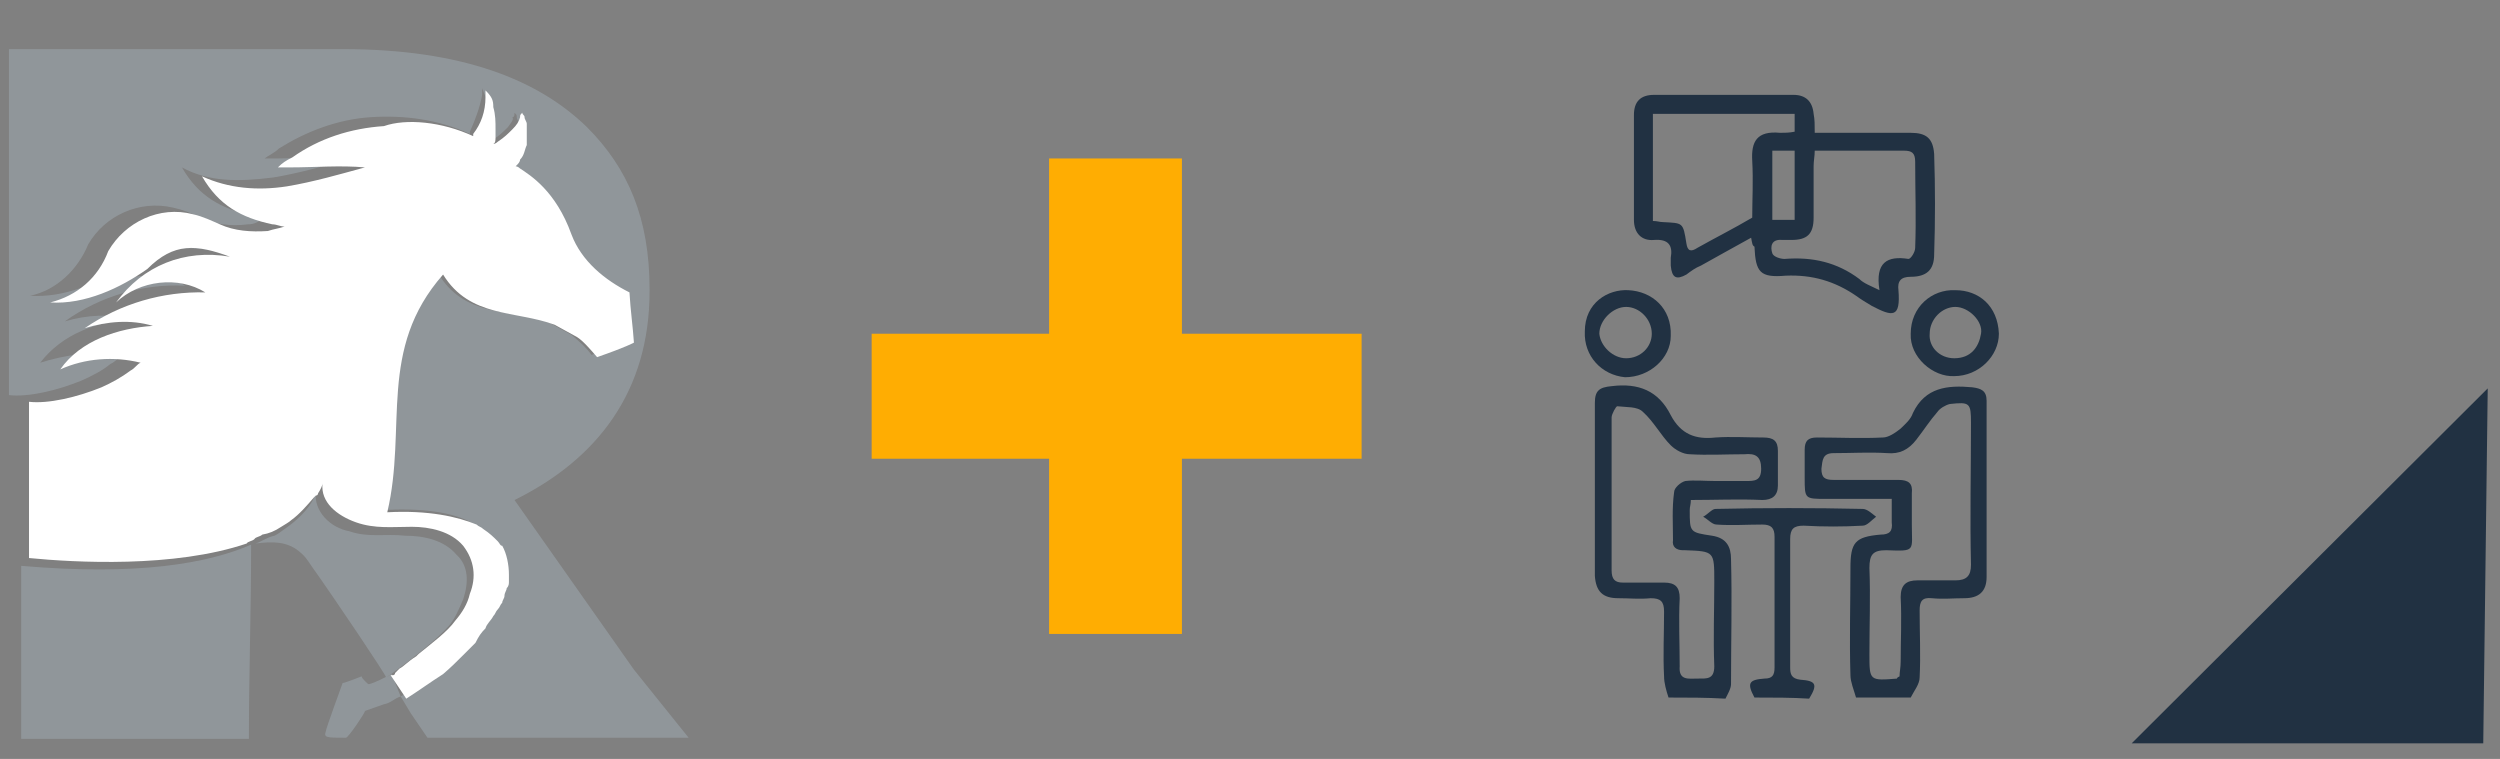 <svg xmlns="http://www.w3.org/2000/svg" xmlns:xlink="http://www.w3.org/1999/xlink" id="Capa_1" x="0px" y="0px" viewBox="0 0 224 68" style="enable-background:new 0 0 224 68;" xml:space="preserve"><rect x="0" y="0" width="224" height="68" fill="#808080" stroke="none"/> <style type="text/css"> .st0{fill:#90969A;} .st1{fill:#F5F5F5;} .st2{fill:#FFFFFF;} .st3{fill:#FFAD02;} .st4{fill:#213142;} </style> <g> <path class="st0" d="M42.2,57.6c-0.4,0.4-0.7,0.7-1.1,1.1C41.5,58.3,41.8,57.9,42.2,57.6"></path> <path class="st0" d="M61.7,66.1H38.3l-1.5-2.2l-0.9-1.5c1.1-0.6,2.2-1.3,3.3-2.2l0,0c0.6-0.6,1.3-1.1,1.8-1.7 c0.4-0.4,0.7-0.7,1.1-1.1s0.7-0.7,0.9-1.3c0.4-0.4,0.6-0.7,0.7-1.1c0.2-0.2,0.2-0.4,0.4-0.6c0.2-0.2,0.2-0.4,0.4-0.6 c0-0.2,0.2-0.4,0.2-0.6c0-0.2,0.2-0.4,0.2-0.7c0-0.2,0.2-0.4,0.2-0.6c0-0.2,0-0.2,0-0.4v-0.2c0-0.9,0-1.8-0.6-2.6 c0-0.2-0.2-0.4-0.4-0.4c-0.4-0.4-0.7-0.9-1.3-1.1c-0.2-0.2-0.4-0.2-0.6-0.4c-1.7-0.9-4.3-1.3-8-1.1c1.8-7.4-0.9-14.7,5-21.3 c2.4,4.1,6.3,3.2,10,4.5l2,1.1c0.7,0.6,1.3,1.1,1.8,1.8c2.6-0.9,3.3-1.3,3.3-1.3c-0.2-1.5-0.4-2.8-0.6-4.3c-2.2-1.1-4.3-3-5.2-5.2 c-1.5-3.9-3.7-5.4-4.6-5.9c-0.2-0.2-0.4-0.2-0.4-0.2l0,0l0,0l0.2-0.2c0.2-0.2,0.2-0.2,0.2-0.4c0.2-0.4,0.4-0.7,0.6-1.3 c0.2-0.6,0.2-0.9,0-1.5c0-0.2,0-0.2,0-0.4s-0.2-0.4-0.2-0.6c0-0.2,0-0.2-0.2-0.4c0,0.2,0,0.4-0.2,0.4c0.2,0.2-0.2,0.6-0.4,0.9 c-0.4,0.4-0.7,0.7-1.3,1.1c-0.2,0-0.4,0.2-0.4,0.2l0,0l0,0c0-0.2,0.2-0.6,0.2-0.7c0,0,0,0,0-0.2s0-0.2,0-0.4c0-0.7,0-1.3-0.2-2 c-0.2-0.6-0.4-0.9-0.6-1.5c0,0.2,0,0.4,0,0.6c-0.2,1.1-0.6,2.2-1.1,3.3c0,0,0,0,0,0.2c-2.8-1.3-5.9-1.7-8.9-1.5s-5.8,1.3-8.2,2.8 c-0.4,0.4-0.9,0.6-1.3,0.9c0.4,0,0.7,0,1.1,0c2.2,0,4.5-0.4,6.7,0c-2.2,0.6-4.6,1.3-7,1.7c-3.2,0.4-5.8,0.4-8.2-0.9 c1.5,2.6,3.5,3.7,6.3,4.3c0.4,0,0.7,0.2,1.1,0.2c-0.6,0.4-0.9,0.6-1.5,0.6c-1.5,0.2-3,0-4.3-0.6c-0.7-0.4-1.5-0.7-2.4-0.9 c-3-0.7-6.1,0.7-7.6,3.3c-0.9,2.2-2.8,4.1-5.2,4.6c3,0.2,6.3-1.1,8.7-3c2.4-2.4,4.5-2.2,7.4-1.1c-4.1-0.7-7.8,0.9-10.2,4.1 c2.2-2,5.6-2.4,8-0.9c-3.7-0.2-7.6,0.9-10.8,3.2c2-0.6,4.1-0.7,6.1-0.2c-3.2,0.2-6.3,1.3-8.3,3.9c2.2-0.7,4.8-1.1,7.2-0.6 c-0.2,0.2-0.6,0.6-0.9,0.7l0,0c-0.7,0.6-1.7,1.1-2.6,1.5c-2.2,0.9-4.8,1.5-6.5,1.3v-31h29.9c10.8,0,17.6,2.8,21.9,7 c3.7,3.7,5.6,8.2,5.6,14.5v0.2c0,8.9-4.6,15-12.1,18.7L56.8,60L61.7,66.1z"></path> <path class="st1" d="M49.1,27c0-0.2-0.2-0.2-0.2-0.4C48.9,26.8,49.1,26.8,49.1,27"></path> <path class="st0" d="M35.9,62.4c-0.6,0.2-0.9,0.6-1.5,0.7c-0.6,0.2-1.1,0.4-1.7,0.6c0,0.2-1.5,2.4-1.7,2.4c-1.8,0-2,0-1.8-0.6 c0-0.2,1.5-4.3,1.5-4.3c0.2,0,1.7-0.6,1.7-0.6c0,0.2,0.6,0.7,0.6,0.7c0.2,0,0.7-0.2,1.7-0.7c0.2,0,0.2-0.2,0.4-0.2L35.9,62.4z"></path> <path class="st0" d="M22.5,48.8c0,5.8-0.2,11.7-0.2,17.4H1.9V50.7C12.3,51.6,18.6,50.5,22.5,48.8"></path> <path class="st0" d="M41.5,53.7c-0.4,0.9-0.7,1.7-1.3,2.4c-1.5,1.7-5.4,4.5-5.6,4.6c0-0.2-4.5-6.9-6.7-10c-0.4-0.6-0.6-0.9-1.1-1.3 c-1.1-0.9-2.4-0.9-3.9-0.7c0.6-0.2,1.1-0.6,1.7-0.7c0.4-0.2,0.6-0.4,0.9-0.6c2.2-1.5,2.8-3,2.8-3.3c-0.2,1.7,1.3,3.2,3,3.5 c1.7,0.6,3.3,0.2,5,0.4c1.7,0,3.5,0.4,4.6,1.7C42,50.7,42,52.2,41.5,53.7"></path> <path class="st2" d="M56.8,30.7c0,0-0.7,0.4-3.3,1.3c-0.6-0.7-1.3-1.5-1.8-1.8l-2-1.1c-3.5-1.3-7.6-0.6-10-4.5 c-5.9,6.7-3.2,13.7-5,21.3c3.7-0.2,6.3,0.4,8,1.1c0.2,0.2,0.4,0.2,0.6,0.4c0.6,0.4,0.9,0.7,1.3,1.1c0.2,0.2,0.2,0.4,0.4,0.4 c0.4,0.7,0.6,1.7,0.6,2.6v0.2c0,0.2,0,0.2,0,0.4s0,0.4-0.2,0.6c0,0.2-0.2,0.4-0.2,0.7c0,0.2-0.2,0.4-0.2,0.6 c-0.2,0.2-0.2,0.4-0.4,0.6c-0.2,0.2-0.2,0.4-0.4,0.6c-0.2,0.4-0.6,0.7-0.7,1.1c-0.4,0.4-0.6,0.7-0.9,1.3c-0.4,0.4-0.7,0.7-1.1,1.1 c-0.6,0.6-1.1,1.1-1.8,1.7l0,0c-1.1,0.7-2.2,1.5-3.3,2.2L35,60.5c0,0,0,0,0.2,0c0,0,0.2,0,0.2-0.2c0,0,0,0,0.2-0.2c0,0,0,0,0.2-0.2 c0.4-0.2,0.7-0.6,1.5-1.1l0.2-0.2c1.1-0.9,2.6-2,3.3-3c0.6-0.7,1.1-1.5,1.3-2.4c0.6-1.5,0.4-3-0.6-4.3c-1.1-1.3-3-1.7-4.6-1.7 c-1.7,0-3.3,0.2-5-0.4c-1.7-0.6-3.2-1.8-3-3.5l0,0c0,0.2-0.2,0.6-0.4,0.9c0,0,0,0.2-0.2,0.2l-0.2,0.2c-0.6,0.7-1.3,1.5-2,2 c-0.2,0.2-0.6,0.4-0.9,0.6c-0.6,0.4-1.1,0.6-1.7,0.7c-0.2,0.2-0.6,0.2-0.7,0.4c-0.2,0.2-0.6,0.2-0.7,0.4 c-6.5,2.2-15.4,1.7-19.5,1.3V5v31c1.7,0.2,4.3-0.4,6.5-1.3c0.9-0.4,1.8-0.9,2.6-1.5l0,0c0.4-0.2,0.6-0.6,0.9-0.7 c-2.4-0.6-5-0.4-7.2,0.6c1.8-2.6,5.2-3.7,8.3-3.9c-2-0.6-4.1-0.4-6.1,0.2c3.2-2.2,7-3.3,10.8-3.2c-2.4-1.5-5.9-1.1-8,0.9 c2.4-3.3,6.1-4.8,10.2-4.1c-3-1.1-5-1.3-7.4,1.1c-2.4,1.7-5.6,3.2-8.7,3c2.4-0.6,4.3-2.2,5.2-4.6c1.5-2.6,4.6-4.1,7.6-3.3 c0.9,0.2,1.7,0.6,2.4,0.9c1.3,0.6,2.8,0.7,4.3,0.6c0.6-0.2,0.9-0.2,1.5-0.4c-0.4,0-0.7-0.2-1.1-0.2c-2.8-0.6-4.8-1.7-6.3-4.3 c2.4,1.1,5,1.3,7.6,0.9c2.4-0.4,4.8-1.1,7-1.7c-2.2-0.2-4.5,0-6.7,0c-0.4,0-0.7,0-1.1,0c0.4-0.4,0.7-0.6,1.3-0.9 c2.4-1.7,5.2-2.6,8.2-2.8c2-0.7,5.2-0.4,8,0.9c0,0,0,0,0-0.2c0.7-0.9,1.1-2,1.1-3.3c0-0.2,0-0.4,0-0.6c0.6,0.6,0.7,0.9,0.7,1.5 c0.2,0.7,0.2,1.3,0.2,2c0,0.2,0,0.2,0,0.4c0,0,0,0,0,0.2c0,0.4,0,0.6-0.2,0.7l0,0l0,0c0.2,0,0.4-0.2,0.4-0.2 c0.6-0.4,0.9-0.7,1.3-1.1c0.4-0.4,0.6-0.7,0.7-1.1c0-0.2,0-0.2,0.2-0.4c0,0.2,0.2,0.2,0.2,0.4c0,0.2,0.2,0.4,0.2,0.6 c0,0.2,0,0.4,0,0.4c0,0.6,0,1.1,0,1.5c-0.2,0.4-0.2,0.9-0.6,1.3c0,0.2-0.2,0.4-0.2,0.4l-0.2,0.2l0,0l0,0c0,0,0.2,0,0.4,0.2 c0.9,0.6,3.2,2,4.6,5.9c0.9,2.4,3,4.1,5.2,5.2C56.5,27.9,56.7,29.2,56.8,30.7"></path> </g> <g> <g> <path class="st3" d="M78.1,41.1V29.9H122v11.2H78.1z M94,56.8V14.2h11.9v42.6H94z"></path> </g> </g> <g> <g> <path class="st4" d="M149.5,62.5c-0.2-0.6-0.4-1.3-0.4-1.9c-0.1-1.9,0-3.8,0-5.8c0-0.9-0.3-1.2-1.2-1.2c-1,0.1-1.9,0-2.9,0 c-1.4,0-2-0.6-2.1-2c0-1.8,0-3.7,0-5.5c0-3.3,0-6.6,0-10c0-1.1,0.4-1.4,1.5-1.5c2.4-0.3,4.2,0.4,5.3,2.6c0.9,1.7,2.2,2.2,4,2 c1.4-0.1,2.9,0,4.3,0c0.9,0,1.3,0.3,1.3,1.2c0,1,0,2.1,0,3.1c0,0.9-0.5,1.3-1.4,1.3c-2.1-0.1-4.2,0-6.4,0c0,0.4-0.1,0.6-0.1,0.9 c0,2,0,2,2,2.3c1.3,0.2,1.7,1,1.7,2.1c0.1,3.7,0,7.4,0,11.2c0,0.4-0.3,0.9-0.5,1.3C152.9,62.5,151.2,62.5,149.5,62.5z M153.8,43.1 c0.9,0,1.8,0,2.6,0c0.8,0,1.4,0,1.4-1.1c0-1.1-0.5-1.4-1.5-1.3c-1.6,0-3.3,0.1-4.9,0c-0.6,0-1.3-0.4-1.7-0.8 c-0.9-0.9-1.5-2.1-2.5-3c-0.5-0.5-1.5-0.4-2.3-0.5c-0.1,0-0.5,0.7-0.5,1c0,4.6,0,9.1,0,13.7c0,0.8,0.3,1.1,1,1.1 c1.2,0,2.5,0,3.7,0c1,0,1.4,0.4,1.4,1.4c-0.1,2,0,4.1,0,6.1c-0.1,1.3,0.8,1.1,1.6,1.1c0.8,0,1.5,0.1,1.5-1.1c-0.1-2.5,0-5,0-7.6 c0-2.7,0-2.7-2.6-2.8c-0.1,0-0.2,0-0.2,0c-0.6,0-1-0.3-0.9-0.9c0-1.4-0.1-2.9,0.1-4.3c0-0.4,0.6-0.9,1-1 C151.8,43,152.8,43.1,153.8,43.1z"></path> <path class="st4" d="M166.3,62.5c-0.2-0.7-0.5-1.4-0.5-2c-0.1-3.2,0-6.4,0-9.6c0-2.3,0.4-2.8,2.7-3c0.8,0,1.1-0.3,1-1.1 c0-0.6,0-1.3,0-2.1c-2,0-3.9,0-5.9,0c-1.9,0-1.9,0-1.9-1.9c0-0.8,0-1.7,0-2.5c0-0.8,0.3-1.1,1.1-1.1c2,0,3.9,0.1,5.9,0 c0.5,0,1.1-0.4,1.6-0.8c0.4-0.4,0.9-0.8,1.1-1.4c1.1-2.3,3.1-2.5,5.3-2.3c0.8,0.1,1.3,0.3,1.3,1.2c0,5.3,0,10.6,0,15.8 c0,1.3-0.7,1.9-2,1.9c-1,0-1.9,0.1-2.9,0c-0.9-0.1-1.1,0.3-1.1,1.1c0,2,0.1,4,0,6c0,0.6-0.5,1.2-0.8,1.8 C169.5,62.5,167.9,62.5,166.3,62.5z M170.2,60.6c0-0.4,0.1-0.8,0.1-1.3c0-1.9,0.1-3.8,0-5.8c0-1.1,0.5-1.5,1.5-1.5 c1.1,0,2.2,0,3.4,0c1,0,1.4-0.4,1.4-1.4c-0.1-4.2,0-8.5,0-12.7c0-1.8-0.1-1.9-1.9-1.7c-0.4,0.1-0.9,0.4-1.1,0.7 c-0.7,0.8-1.2,1.6-1.9,2.5c-0.7,0.9-1.5,1.3-2.6,1.2c-1.6-0.1-3.2,0-4.8,0c-1,0-1,0.6-1.1,1.4c0,0.8,0.3,1,1.1,1 c1.9,0,3.8,0,5.8,0c0.9,0,1.3,0.3,1.2,1.2c0,0.9,0,1.8,0,2.8c0,2.4,0.4,2.4-2.3,2.3c-1.2,0-1.5,0.4-1.5,1.6c0.1,2.6,0,5.1,0,7.7 c0,2.4,0,2.4,2.5,2.2C169.9,60.8,170,60.7,170.2,60.6z"></path> <path class="st4" d="M157.2,62.5c-0.7-1.3-0.5-1.6,0.9-1.7c0.7,0,0.9-0.3,0.9-1c0-3.9,0-7.8,0-11.7c0-0.8-0.3-1.1-1.1-1.1 c-1.4,0-2.7,0.1-4.1,0c-0.4,0-0.8-0.5-1.2-0.7c0.4-0.2,0.8-0.7,1.1-0.7c4.4-0.1,8.8-0.1,13.2,0c0.4,0,0.8,0.4,1.2,0.7 c-0.4,0.3-0.8,0.8-1.2,0.8c-1.8,0.1-3.5,0.1-5.3,0c-0.9,0-1.2,0.3-1.2,1.2c0,3.8,0,7.7,0,11.5c0,0.6,0.1,1,0.9,1.1 c1.4,0.1,1.6,0.4,0.8,1.7C160.6,62.5,158.9,62.5,157.2,62.5z"></path> <path class="st4" d="M156.9,21.3c-1.6,0.9-3.1,1.7-4.5,2.5c-0.5,0.2-0.9,0.5-1.3,0.8c-0.9,0.5-1.3,0.3-1.4-0.8c0-0.2,0-0.5,0-0.7 c0.2-1.1-0.2-1.7-1.5-1.6c-1.1,0.1-1.8-0.6-1.8-1.8c0-3.1,0-6.2,0-9.4c0-1.2,0.6-1.8,1.8-1.8c4.2,0,8.3,0,12.5,0 c1.1,0,1.7,0.6,1.8,1.7c0.1,0.5,0.1,1,0.1,1.7c1.4,0,2.7,0,4,0c1.5,0,3,0,4.6,0c1.4,0,2,0.5,2.1,1.9c0.1,3,0.1,6,0,9 c0,1.4-0.7,2-2.1,2c-0.9,0-1.2,0.4-1.1,1.2c0.2,2.5-0.5,2.4-2.4,1.4c-0.5-0.3-1-0.6-1.4-0.9c-1.9-1.3-3.9-1.9-6.3-1.8 c-2.3,0.2-2.7-0.3-2.8-2.6C157,22,157,21.8,156.9,21.3z M162.6,13.5c0,0.5-0.1,0.9-0.1,1.4c0,1.5,0,3,0,4.6c0,1.5-0.6,2-2,2 c-0.3,0-0.6,0-0.8,0c-1-0.1-1.1,0.6-0.9,1.2c0.1,0.3,0.7,0.5,1.1,0.5c2.5-0.2,4.7,0.3,6.7,1.8c0.4,0.4,1,0.6,1.8,1 c-0.4-2.5,0.7-3.1,2.6-2.8c0.2,0,0.6-0.6,0.6-1c0.1-2.6,0-5.1,0-7.7c0-0.8-0.3-1-1-1C168,13.5,165.4,13.5,162.6,13.5z M148.1,19.8 c0.4,0,0.6,0.1,0.9,0.1c1.8,0.1,1.8,0,2.1,1.9c0.1,0.7,0.4,0.8,1,0.4c1.6-0.9,3.2-1.7,4.9-2.7c0-1.6,0.1-3.3,0-5.1 c-0.1-1.7,0.4-2.7,2.5-2.5c0.4,0,0.8,0,1.3-0.1c0-0.6,0-1.1,0-1.6c-4.3,0-8.4,0-12.7,0C148.1,13.4,148.1,16.5,148.1,19.8z M158.8,13.5c0,2.1,0,4.2,0,6.2c0.7,0,1.4,0,2,0c0-2.1,0-4.1,0-6.2C160.1,13.5,159.5,13.5,158.8,13.5z"></path> <path class="st4" d="M142,29.7c0-2.6,2.1-3.8,3.9-3.7c2.1,0.1,3.9,1.6,3.8,4.1c0,2-1.9,3.7-4.1,3.7 C143.5,33.6,141.9,31.9,142,29.7z M145.7,32.1c1.3,0,2.3-1,2.3-2.2c0-1.3-1.1-2.4-2.3-2.4c-1.2,0-2.4,1.2-2.4,2.4 C143.4,31,144.5,32.1,145.7,32.1z"></path> <path class="st4" d="M175.1,33.7c-1.9,0.1-4-1.7-3.9-3.8c0-2.4,1.9-4,4-3.9c2.1,0,3.8,1.4,3.9,3.9 C179.1,31.9,177.3,33.7,175.1,33.7z M175.1,32.1c1.5,0,2.2-1,2.4-2.2c0.2-1.1-1.1-2.4-2.3-2.4c-1.2,0-2.3,1.1-2.3,2.4 C172.8,31.1,173.8,32.1,175.1,32.1z"></path> </g> </g> <polyline class="st4" points="222.9,34.8 222.5,66.6 191,66.6 "></polyline> </svg>